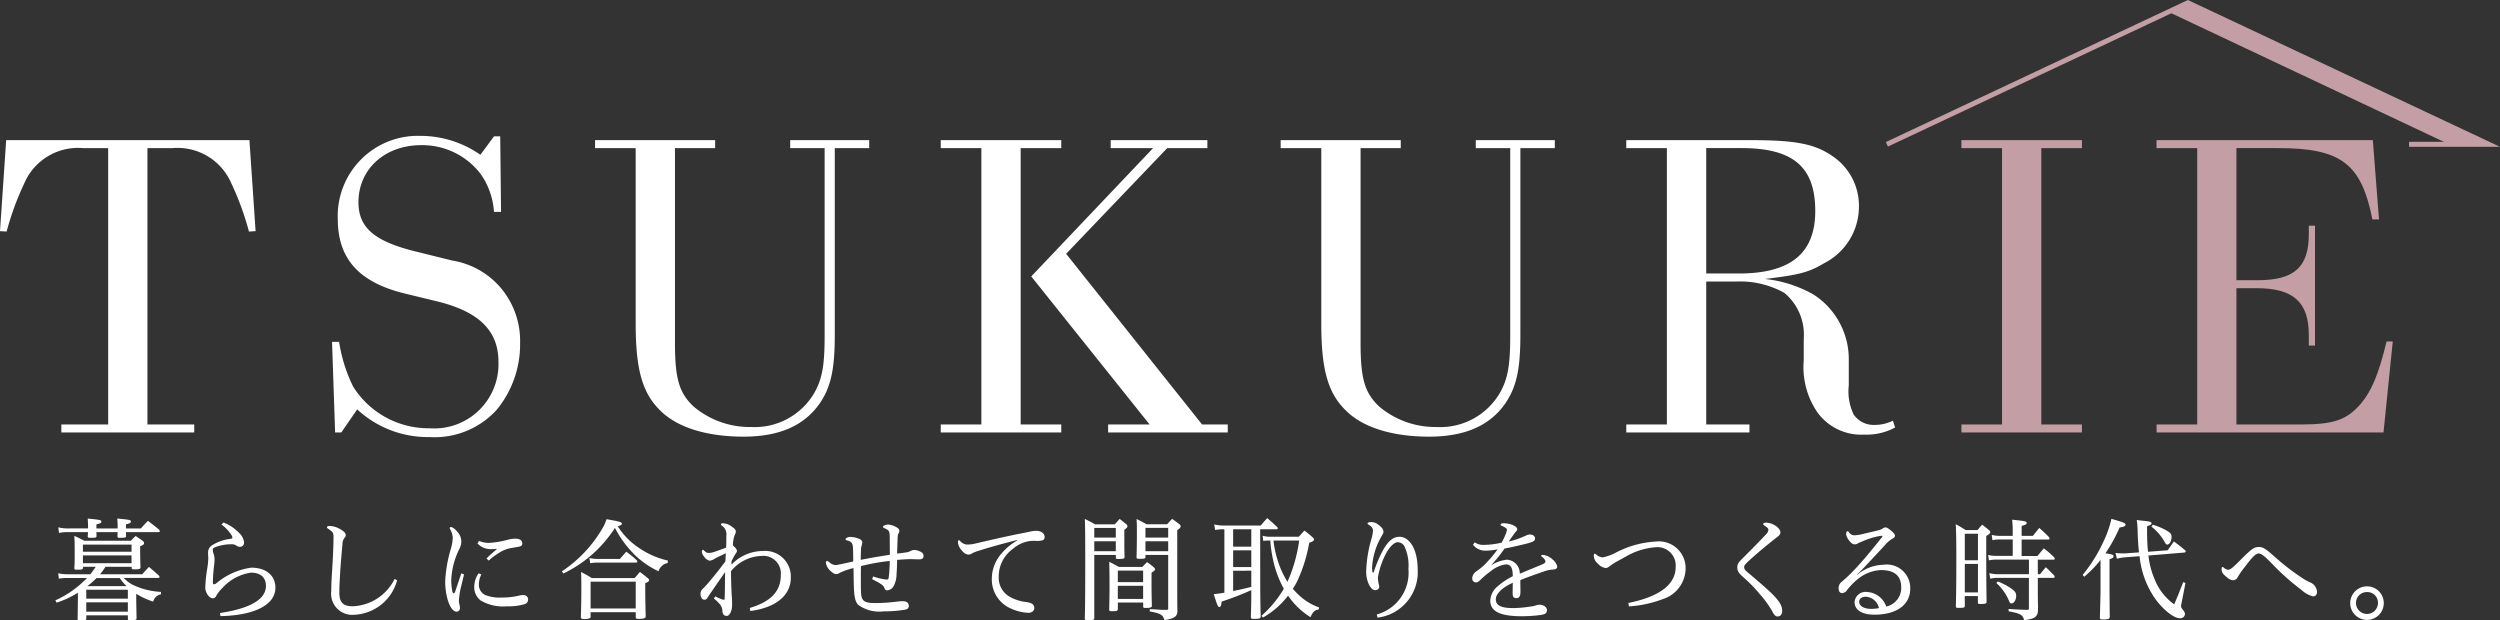 <svg xmlns="http://www.w3.org/2000/svg" width="185.097" height="45.94" viewBox="0 0 185.097 45.94"><rect x="0" y="0" width="185.097" height="45.94" fill="#333333" stroke="none"/><defs><style>.a{fill:#fff;}.b{fill:#c39ea4;}.c{fill:none;stroke:#c39ea4;stroke-miterlimit:10;stroke-width:0.369px;}</style></defs><path class="a" d="M327.716,305.162h3.465V284.7h-1.864a4.33,4.33,0,0,0-4.346,2.608,20.929,20.929,0,0,0-1.308,3.571l-.49-.031.457-6.738h18.01l.457,6.738-.491.031a21.06,21.06,0,0,0-1.306-3.571,4.333,4.333,0,0,0-4.348-2.608h-1.863v20.463h3.465v.59h-9.838Z" transform="translate(-323.173 -273.734)"/><path class="a" d="M360.27,289.419h-.523a5.508,5.508,0,0,0-.98-2.795,5.441,5.441,0,0,0-4.413-2.143c-2.68,0-4.641,1.77-4.641,4.224,0,1.832,1.111,2.825,3.922,3.57l3.007.746a5.978,5.978,0,0,1,3.6,2.018,6.078,6.078,0,0,1,1.438,4.1,7.619,7.619,0,0,1-1.732,4.936,6.207,6.207,0,0,1-4.968,2.019,7.685,7.685,0,0,1-5.36-2.05l-1.177,1.708h-.458l-.228-6.707h.522a11.412,11.412,0,0,0,1.046,3.322,6.58,6.58,0,0,0,5.622,3.074,4.761,4.761,0,0,0,5.132-4.906c0-2.266-1.373-3.664-4.347-4.44l-2.68-.652c-3.334-.839-4.87-2.577-4.87-5.5a5.932,5.932,0,0,1,6.112-6.149,7.725,7.725,0,0,1,4.444,1.4l1.014-1.366h.457Z" transform="translate(-323.173 -273.734)"/><path class="a" d="M373.147,299.107c0,2.639.294,3.7,1.374,4.72a6.436,6.436,0,0,0,4.249,1.522,5.115,5.115,0,0,0,4.706-2.546c.588-1.057.752-2.05.752-4.255V284.7h-2.55v-.59h5.85v.59h-2.549v13.849c0,2.547-.293,3.882-1.144,5.093-1.144,1.614-2.974,2.421-5.621,2.421-2.713,0-4.9-.682-6.145-1.924-1.34-1.3-1.831-3.043-1.831-6.459V284.7h-3.007v-.59h8.891v.59h-2.975Z" transform="translate(-323.173 -273.734)"/><path class="a" d="M395.832,284.7h-3.007v-.59h8.923v.59h-3.007v20.463h3.007v.59h-8.923v-.59h3.007Zm16.342,20.463h1.9v.59h-8.857v-.59h3.072L399.525,294.2l9.021-9.5h-3.138v-.59h7.158v.59h-2.974l-7.485,7.825Z" transform="translate(-323.173 -273.734)"/><path class="a" d="M423.908,299.107c0,2.639.294,3.7,1.373,4.72a6.44,6.44,0,0,0,4.249,1.522,5.115,5.115,0,0,0,4.706-2.546c.589-1.057.752-2.05.752-4.255V284.7h-2.55v-.59h5.851v.59H435.74v13.849c0,2.547-.3,3.882-1.144,5.093-1.144,1.614-2.974,2.421-5.621,2.421-2.713,0-4.9-.682-6.145-1.924-1.341-1.3-1.831-3.043-1.831-6.459V284.7h-3.007v-.59h8.891v.59h-2.975Z" transform="translate(-323.173 -273.734)"/><path class="a" d="M449.5,305.162h3.2v.59h-9.119v-.59h3.007V284.7h-3.007v-.59h9.249c3.3,0,4.707.28,6.015,1.18a4.43,4.43,0,0,1,1.961,3.788,4.7,4.7,0,0,1-2.55,4.13c-1.209.714-1.864.87-4.412,1.18a9.277,9.277,0,0,1,3.595,1.149,5.7,5.7,0,0,1,2.615,4.938v1.8a3.97,3.97,0,0,0,.359,2.143,1.792,1.792,0,0,0,1.569.776,3.078,3.078,0,0,0,1.34-.31l.163.5a4.418,4.418,0,0,1-2.288.527,4,4,0,0,1-3.464-1.645,5.91,5.91,0,0,1-1.013-3.851v-1.583a4.031,4.031,0,0,0-1.438-3.416,6.738,6.738,0,0,0-3.53-.839H449.5Zm2.418-11.179c3.824,0,5.654-1.49,5.654-4.627,0-3.26-1.634-4.657-5.458-4.657H449.5v9.284Z" transform="translate(-323.173 -273.734)"/><path class="b" d="M471.4,284.7h-3.006v-.59h8.922v.59h-3.006v20.463h3.006v.59h-8.922v-.59H471.4Z" transform="translate(-323.173 -273.734)"/><path class="b" d="M499.312,289.978h-.49c-.817-4.13-2.32-5.279-6.994-5.279h-3.072v9.781h1.568c2.713,0,3.791-.962,3.791-3.416v-.621h.458v8.881h-.458v-.776c0-2.453-1.143-3.478-3.888-3.478h-1.471v10.092H493.5c2.484,0,3.432-.342,4.478-1.553.784-.931,1.307-2.173,1.895-4.595h.458l-.686,6.738h-16.8v-.59h3.007V284.7H482.84v-.59h16.014Z" transform="translate(-323.173 -273.734)"/><polyline class="c" points="178.362 10.685 184.271 10.685 161.987 0.204 139.702 10.685"/><polygon class="b" points="160.456 0.836 181.329 10.685 184.271 10.685 161.987 0.204 160.456 0.836"/><path class="a" d="M328.941,317.618a6.951,6.951,0,0,1-1.576.736l-.091-.174a7.321,7.321,0,0,0,2.336-1.652H328.2a3.314,3.314,0,0,0-.669.05l-.05-.4a3.2,3.2,0,0,0,.71.075h1.668a5.9,5.9,0,0,0,.4-.554h-.941v.083c-.008.108-.074.132-.4.132-.215,0-.24-.008-.24-.115.025-.43.025-.5.025-1.4,0-.33-.008-.595-.025-.99.331.148.43.2.735.363h3.443c.156-.157.206-.207.363-.355.23.157.305.206.519.363.075.058.1.1.1.157,0,.108-.058.149-.289.24v.255c0,.414.008.744.024,1.289,0,.139-.074.165-.445.165-.174,0-.207-.017-.207-.1V315.7H330.98a5.239,5.239,0,0,1-.4.554h3.12c.215-.24.282-.315.5-.545.322.264.421.354.743.643a.218.218,0,0,1,.041.108c0,.033-.041.065-.107.065h-2.542a2.622,2.622,0,0,0,.627.488,5.455,5.455,0,0,0,2.13.545v.173a.751.751,0,0,0-.578.545,5.671,5.671,0,0,1-1.255-.578v.421c0,.107.009.487.025,1.387,0,.115-.083.148-.43.148-.189,0-.214-.008-.214-.107v-.256h-3.079v.231c0,.132-.058.149-.429.149-.182,0-.215-.017-.215-.108v-.024c.009-.157.009-.644.024-1.453Zm.752-4.763c0-.305-.008-.478-.025-.726.917.091,1.008.107,1.008.223,0,.1-.059.131-.364.207v.3h1.569a5.833,5.833,0,0,0-.026-.734c.934.091,1.008.107,1.008.223,0,.1-.091.148-.363.206v.305h1.105c.215-.248.29-.322.521-.561.363.272.471.363.834.652a.343.343,0,0,1,.041.116c0,.049-.033.066-.1.066h-2.4c0,.115,0,.141.008.28,0,.116-.066.141-.421.141-.19,0-.215-.017-.215-.108a2.192,2.192,0,0,1,.009-.263v-.05h-1.569c0,.091,0,.141.008.272s-.074.149-.413.149c-.2,0-.239-.017-.239-.091v-.024c.009-.15.017-.191.017-.306h-1.552a3.176,3.176,0,0,0-.595.058l-.049-.414a2.7,2.7,0,0,0,.652.083Zm3.219,1.2h-3.6v.528h3.6Zm-3.6.8v.577h3.6v-.577Zm3.327,2.542h-3.079v.66h3.079Zm-3.079.932v.693h3.079v-.693Zm2.98-1.2a3.73,3.73,0,0,1-.5-.595H330.32a6.6,6.6,0,0,1-.676.595Z" transform="translate(-323.173 -273.734)"/><path class="a" d="M339.462,319.121c2.13-.322,3.4-.966,3.4-2.006,0-.628-.4-.982-1.105-.982a3.518,3.518,0,0,0-2.13,1.147,2.663,2.663,0,0,0-.446.57.271.271,0,0,1-.264.181c-.256,0-.545-.429-.545-.776a10.644,10.644,0,0,1,.14-1.4,5.972,5.972,0,0,0,.083-.759c0-.141-.017-.289-.017-.43a.639.639,0,0,1,.232-.519,3.235,3.235,0,0,1,1.411-.513c.124-.025.157-.049.157-.091a.4.4,0,0,0-.083-.214,2.9,2.9,0,0,0-.727-.76l.158-.148a3.232,3.232,0,0,1,1.188.809,1.067,1.067,0,0,1,.33.676.3.3,0,0,1-.313.315.512.512,0,0,1-.289-.116.651.651,0,0,0-.347-.075,3.43,3.43,0,0,0-1.189.215c-.14.067-.181.115-.181.173a1.086,1.086,0,0,0,.074.348,1.347,1.347,0,0,1,.058.387,3.974,3.974,0,0,1-.041.52,11.59,11.59,0,0,0-.082,1.173c0,.1.015.148.082.148a.324.324,0,0,0,.173-.074,5.074,5.074,0,0,1,2.583-1.156c1.116,0,1.792.587,1.792,1.486,0,1.279-1.593,2.056-4.07,2.1Z" transform="translate(-323.173 -273.734)"/><path class="a" d="M352.574,316.7a3.442,3.442,0,0,1-3.186,2.551A1.561,1.561,0,0,1,347.7,317.5c0-.619.042-1.164.075-1.709.041-.743.091-1.585.091-2.328,0-.28-.042-.339-.405-.586-.058-.042-.082-.058-.082-.1,0-.065.074-.1.2-.1a1.623,1.623,0,0,1,.775.231c.29.165.414.3.414.429a.252.252,0,0,1-.075.2.749.749,0,0,0-.165.471c-.057.652-.116,1.329-.157,1.891-.033.66-.074,1.163-.074,1.716,0,.744.306,1.007.99,1.007a3.613,3.613,0,0,0,3.1-2.022Z" transform="translate(-323.173 -273.734)"/><path class="a" d="M357.53,316.265c-.025.107-.107.454-.19.792a5.6,5.6,0,0,0-.19,1.164c0,.174.075.339.075.511a.255.255,0,0,1-.248.289c-.455,0-.842-1.081-.842-2.236a9.914,9.914,0,0,1,.413-2.394,3.578,3.578,0,0,0,.148-.851,1.53,1.53,0,0,0-.206-.644.138.138,0,0,1-.016-.074.065.065,0,0,1,.065-.066c.133,0,.315.133.5.355a1.058,1.058,0,0,1,.289.743,1.145,1.145,0,0,1-.115.462,5.749,5.749,0,0,0-.628,2.3,4.121,4.121,0,0,0,.083.917c.016.082.074.132.1.132s.074-.041.1-.115c.15-.447.273-.818.463-1.371Zm1.28,0a1.687,1.687,0,0,0-.182.743.836.836,0,0,0,.462.775,2.807,2.807,0,0,0,1.23.191,5.288,5.288,0,0,0,1.28-.141,1.225,1.225,0,0,1,.3-.041c.224,0,.373.124.373.321a.355.355,0,0,1-.215.339,4.3,4.3,0,0,1-1.37.174,3.293,3.293,0,0,1-1.924-.43,1.246,1.246,0,0,1-.479-1.007,1.763,1.763,0,0,1,.323-1.007Zm-.174-2.485a1.811,1.811,0,0,0,.76.149,6.6,6.6,0,0,0,1.3-.215,2.619,2.619,0,0,1,.636-.1c.313,0,.512.132.512.338,0,.157-.058.223-.282.265l-.428.074a2.444,2.444,0,0,0-1.082.421,4.5,4.5,0,0,0-.694.528l-.165-.157c.24-.239.537-.5.793-.718a3.1,3.1,0,0,1-.446.025,1.312,1.312,0,0,1-1.015-.421Z" transform="translate(-323.173 -273.734)"/><path class="a" d="M372.6,315.431a.65.65,0,0,0-.413.2.813.813,0,0,0-.256.4,6.388,6.388,0,0,1-1.817-1.27,7.9,7.9,0,0,1-1.411-1.941,9.531,9.531,0,0,1-1.742,2.015,9.311,9.311,0,0,1-2.08,1.361l-.1-.165a9.586,9.586,0,0,0,2.229-2.055,9.285,9.285,0,0,0,.866-1.3,2.914,2.914,0,0,0,.2-.5c.925.156,1.14.214,1.14.33,0,.082-.091.14-.306.189a5.319,5.319,0,0,0,1.626,1.643,6.143,6.143,0,0,0,2.089.9Zm-5.7,3.937a.178.178,0,0,1-.026.116.791.791,0,0,1-.454.082c-.182,0-.239-.033-.239-.131v-.058c.024-.793.033-1.2.033-1.989s0-.942-.024-1.3a7.636,7.636,0,0,1,.8.445h3.17l.389-.453c.256.19.33.247.578.453.082.067.107.108.107.15,0,.082-.082.148-.289.23,0,1.008.008,1.387.033,2.419v.041c0,.133-.14.182-.536.182-.165,0-.2-.025-.2-.165v-.33H366.9Zm-.091-4.317a3.211,3.211,0,0,0,.593.066h1.668l.47-.536a7.448,7.448,0,0,1,.752.61c.049.05.066.083.066.116,0,.049-.041.083-.108.083H367.39a2.318,2.318,0,0,0-.512.049Zm.091,3.731h3.342V316.8H366.9Z" transform="translate(-323.173 -273.734)"/><path class="a" d="M376.133,317.891a4.255,4.255,0,0,0,.529.231.829.829,0,0,0,.09.017c.059,0,.075-.034.075-.083.025-.727.016-1.246.032-1.965-.478.685-.866,1.238-1.3,1.89a.266.266,0,0,1-.222.158.234.234,0,0,1-.215-.124.536.536,0,0,1-.082-.339.49.49,0,0,1,.173-.355c.148-.148.256-.264.413-.445.462-.545.834-1.008,1.255-1.585.016-.2.016-.4.033-.595-.272.132-.554.256-.793.388a1.027,1.027,0,0,1-.4.165.666.666,0,0,1-.421-.313.64.64,0,0,1-.165-.339c0-.082.049-.157.09-.157.017,0,.025.008.041.017.174.182.241.215.406.215a1.483,1.483,0,0,0,.453-.1c.314-.107.561-.2.809-.289.017-.289.017-.6.017-.858a.781.781,0,0,0-.339-.776.14.14,0,0,1-.065-.1c0-.041.057-.074.148-.074a1.146,1.146,0,0,1,.636.231c.214.148.321.247.321.371a.642.642,0,0,1-.091.289,2.368,2.368,0,0,0-.123.76c.223.182.288.3.3.4,0,.05-.033.115-.14.264a5.053,5.053,0,0,0-.264.5v.247a3.211,3.211,0,0,1,2.311-1.007,1.9,1.9,0,0,1,2.08,1.965c0,1.346-1.139,2.236-3,2.477l-.041-.224c1.585-.478,2.3-1.246,2.3-2.443a1.3,1.3,0,0,0-1.42-1.411,3.037,3.037,0,0,0-2.269,1.13c.007.694.024,1.379.065,1.956.017.232.017.405.017.571,0,.346-.157.784-.4.784h-.016c-.14,0-.273-.083-.3-.331a.81.81,0,0,0-.174-.512,2.93,2.93,0,0,0-.462-.445Z" transform="translate(-323.173 -273.734)"/><path class="a" d="M387.817,316.413a4.385,4.385,0,0,0,.992.232c.115,0,.148-.041.165-.166a10.5,10.5,0,0,0,.074-1.213,15.34,15.34,0,0,0-2.13.38c-.009.387-.009.743-.009,1.048s0,.57.009.785c.017.734.173.907,1.1.907a13.255,13.255,0,0,0,1.551-.107,3.6,3.6,0,0,1,.454-.033c.282,0,.438.124.438.363a.264.264,0,0,1-.239.256,8.931,8.931,0,0,1-1.61.132,2.667,2.667,0,0,1-1.874-.462c-.256-.248-.33-.6-.355-1.668-.008-.33-.008-.743-.017-1.073a4.679,4.679,0,0,0-1.007.347.487.487,0,0,1-.28.1c-.116,0-.231-.066-.43-.248a.992.992,0,0,1-.33-.6c0-.065.05-.131.091-.131a.578.578,0,0,1,.19.116.661.661,0,0,0,.446.189c.141,0,.619-.115,1.3-.264,0-.355-.008-.586-.008-.735-.017-.561-.017-.71-.487-.834-.041-.008-.075-.041-.075-.065,0-.1.182-.182.38-.182a1.836,1.836,0,0,1,.562.115c.2.067.3.174.3.306a2.168,2.168,0,0,1-.083.338c-.024.314-.033.628-.033.941.661-.14,1.131-.214,2.155-.379,0-.405-.008-.8-.008-1.206,0-.536-.034-.6-.355-.743-.091-.041-.149-.082-.149-.123,0-.025.042-.066.091-.091a.607.607,0,0,1,.289-.075,1.479,1.479,0,0,1,.528.15c.207.1.306.189.306.313a.355.355,0,0,1-.067.206c-.041.067-.057.141-.065.479-.009.363-.026.635-.033,1,.2-.017.371-.041.6-.075a1.032,1.032,0,0,0,.4-.115.572.572,0,0,1,.272-.074,1.008,1.008,0,0,1,.38.091c.189.074.305.181.305.347,0,.181-.1.255-.33.255-.281,0-.462-.016-.653-.016s-.445.016-.973.057c-.008.3-.008.6-.041,1.033a1.932,1.932,0,0,1-.215.908.6.6,0,0,1-.479.313c-.107,0-.165-.041-.207-.174-.057-.189-.263-.33-.907-.652Z" transform="translate(-323.173 -273.734)"/><path class="a" d="M398.486,313.714c-.743.189-1.973.512-2.856.8a2.327,2.327,0,0,0-.48.189.445.445,0,0,1-.255.091c-.124,0-.3-.041-.52-.314a1.025,1.025,0,0,1-.281-.627c0-.066.05-.124.083-.124s.057.034.107.082a.688.688,0,0,0,.52.241,2.4,2.4,0,0,0,.545-.067c1.338-.313,2.592-.594,3.525-.776.264-.049.479-.1.594-.123a2.34,2.34,0,0,1,.413-.05c.4,0,.636.206.636.462a.24.24,0,0,1-.158.239,1.486,1.486,0,0,1-.5.042,2.342,2.342,0,0,0-1.683.586,2.512,2.512,0,0,0-1.057,2.1,1.6,1.6,0,0,0,.858,1.477,3.231,3.231,0,0,0,1.156.364c.437.057.619.181.619.454,0,.206-.19.346-.445.346a3.429,3.429,0,0,1-1.3-.322,2.338,2.338,0,0,1-1.4-2.228,2.82,2.82,0,0,1,.719-1.841,4.223,4.223,0,0,1,1.163-.966Z" transform="translate(-323.173 -273.734)"/><path class="a" d="M404.192,314.82v4.672c0,.132-.074.157-.437.157-.232,0-.264-.016-.264-.131.025-.851.032-2.081.032-4.112,0-2.063-.007-2.749-.032-3.253.33.165.429.215.759.4h1.461l.363-.4.5.4a.224.224,0,0,1,.075.148c0,.067-.059.141-.232.256v.817c0,.455,0,.694.017,1.189,0,.133-.075.157-.463.157-.149,0-.173-.016-.182-.1v-.2Zm1.593-2h-1.593v.718h1.593Zm0,.99h-1.593v.736h1.593Zm.15,5.028c-.009.124-.075.149-.438.149-.165,0-.2-.016-.2-.116.016-.817.024-1.155.024-1.643,0-.9-.008-1.568-.024-1.9.313.156.412.215.718.38h1.733c.116-.116.231-.232.347-.356a5.806,5.806,0,0,1,.5.38c.074.075.1.116.1.158s-.057.115-.264.247v.85c0,.57.009.908.025,1.585v.025c0,.107-.116.148-.454.148-.157,0-.189-.017-.189-.1v-.3h-1.874Zm1.874-2.856h-1.874v.85h1.874Zm-1.874,1.122v.975h1.874v-.975Zm2.046-2.286v.149c0,.124-.066.14-.454.14-.173,0-.206-.016-.206-.124.017-.545.025-.965.025-1.651,0-.792,0-.825-.025-1.172.322.156.421.206.735.388h1.527c.165-.173.215-.232.371-.4.239.174.315.224.545.4.066.074.091.115.091.157,0,.074-.074.156-.256.289v3.814c0,1.188,0,1.188.009,2.113a.544.544,0,0,1-.108.413c-.14.156-.33.223-.85.313-.108-.4-.3-.5-1.09-.644l.009-.165c.256.009.256.009.651.033.257.017.265.017.562.017.124,0,.148-.025.148-.116V314.82Zm1.684-2h-1.684v.718h1.684Zm0,.99h-1.684v.736h1.684Z" transform="translate(-323.173 -273.734)"/><path class="a" d="M416.479,317.09c0,.389.007,1.255.033,2.3,0,.131-.1.165-.512.165-.174,0-.215-.026-.215-.141.025-.825.033-1.214.033-1.907v-.082a21.15,21.15,0,0,1-2.2.85c-.017.273-.065.4-.165.4s-.132-.049-.413-.949c.306-.034.314-.034.785-.108v-4.7h-.091a3.787,3.787,0,0,0-.594.058l-.067-.413a3.122,3.122,0,0,0,.661.083h2.782c.207-.248.272-.322.479-.553.321.272.421.363.742.669a.162.162,0,0,1,.042.1c0,.033-.05.058-.116.058h-1.188Zm-2.006-4.169v1.288h1.345v-1.288Zm0,1.56v1.239h1.345v-1.239Zm0,1.511v1.5c.684-.141.825-.174,1.345-.306v-1.2Zm2.1,3.335a8.318,8.318,0,0,0,1.652-2,7.913,7.913,0,0,1-.727-1.849,9.839,9.839,0,0,1-.273-1.725h-.049a2.627,2.627,0,0,0-.47.033l-.05-.388a1.7,1.7,0,0,0,.512.075h2.171c.181-.2.231-.265.413-.454a7.461,7.461,0,0,1,.61.5c.074.075.108.116.108.157,0,.083-.108.157-.364.248a11.313,11.313,0,0,1-.825,2.707,5.215,5.215,0,0,1-.388.7c.173.189.281.306.405.421a4.246,4.246,0,0,0,1.544.958l-.042.156c-.273.025-.412.148-.6.562a5.511,5.511,0,0,1-1.659-1.593,6.111,6.111,0,0,1-1.857,1.617Zm.884-5.572a8.152,8.152,0,0,0,.338,1.544,6.649,6.649,0,0,0,.7,1.511,11.251,11.251,0,0,0,.867-3.055Z" transform="translate(-323.173 -273.734)"/><path class="a" d="M425.107,319.229a3.2,3.2,0,0,0,2.345-3.369,3.4,3.4,0,0,0-.272-1.626.576.576,0,0,0-.537-.355c-.214,0-.594.313-.891.916a5.806,5.806,0,0,0-.562,1.7,2.3,2.3,0,0,0,.082.553.593.593,0,0,1,.017.115c0,.182-.141.265-.313.265-.323,0-.653-.669-.653-1.354a9.526,9.526,0,0,1,.413-2.518,2.72,2.72,0,0,0,.091-.52c0-.165-.074-.306-.322-.454-.033-.017-.082-.05-.082-.091,0-.074.165-.107.313-.107a.937.937,0,0,1,.52.222c.231.174.347.331.347.5,0,.108-.058.173-.182.405a5.087,5.087,0,0,0-.66,2.228,2.829,2.829,0,0,0,.025.347.045.045,0,0,0,.041.042.062.062,0,0,0,.058-.042,10.006,10.006,0,0,1,.66-1.576c.38-.677.743-1.033,1.247-1.033.7,0,1.345.859,1.345,2.436a3.389,3.389,0,0,1-2.972,3.55Z" transform="translate(-323.173 -273.734)"/><path class="a" d="M432.359,313.887a1.071,1.071,0,0,0,.668.19,6.03,6.03,0,0,0,1.322-.165,4.67,4.67,0,0,0,.28-.578,1.305,1.305,0,0,0,.116-.38.116.116,0,0,0-.042-.091,1.347,1.347,0,0,0-.347-.2c-.057-.024-.082-.041-.082-.074,0-.066.091-.115.215-.115.5,0,1.015.222,1.015.437,0,.074-.025.108-.1.19a3.759,3.759,0,0,0-.231.305c-.091.124-.165.232-.289.421a6.622,6.622,0,0,0,1.263-.437.711.711,0,0,1,.3-.082c.248,0,.38.139.38.305,0,.182-.173.264-.834.421-.685.165-1.1.256-1.428.314a10.294,10.294,0,0,1-1,1.246,2.792,2.792,0,0,1,1.164-.421,1.007,1.007,0,0,1,.966,1.04c.562-.239.991-.412,1.61-.668.214-.091.289-.15.289-.248,0-.074-.075-.206-.256-.339a.1.1,0,0,1-.058-.091c0-.032.05-.049.124-.049a1.2,1.2,0,0,1,.718.338,1,1,0,0,1,.347.512c0,.165-.132.231-.305.231a2.427,2.427,0,0,0-.693.149c-.587.2-1.2.421-1.735.636,0,.255.009.578.009.858,0,.339-.091.479-.306.479-.189,0-.272-.1-.272-.355,0-.206.009-.562.009-.784-.875.4-1.255.867-1.255,1.221,0,.488.445.653,1.312.653a8.431,8.431,0,0,0,1.2-.108,1.949,1.949,0,0,0,.487-.1.76.76,0,0,1,.222-.042c.315,0,.562.174.562.4,0,.24-.124.314-.536.371a11.615,11.615,0,0,1-1.288.083c-1.6,0-2.369-.33-2.369-1.172a1.469,1.469,0,0,1,.387-.9,5.273,5.273,0,0,1,1.281-.892c-.009-.667-.165-.875-.521-.875a2.225,2.225,0,0,0-1.106.5,7.11,7.11,0,0,0-.685.562c-.207.206-.281.272-.413.272a.28.28,0,0,1-.28-.289.631.631,0,0,1,.239-.479c.148-.115.354-.247.553-.429a8.629,8.629,0,0,0,1.09-1.255,4.171,4.171,0,0,1-.868.1,1.131,1.131,0,0,1-.957-.438Z" transform="translate(-323.173 -273.734)"/><path class="a" d="M443.737,318.378c2.386-.487,3.5-1.411,3.5-2.666a1.352,1.352,0,0,0-1.469-1.462,5.118,5.118,0,0,0-2.221.693c-.338.191-.751.4-1,.571-.2.139-.356.28-.48.28a.934.934,0,0,1-.586-.33.751.751,0,0,1-.305-.586c0-.1.025-.149.074-.149a.186.186,0,0,1,.083.042.8.8,0,0,0,.512.231,3.726,3.726,0,0,0,.891-.314,7.219,7.219,0,0,1,3.038-.859,1.978,1.978,0,0,1,2.2,1.965,2.409,2.409,0,0,1-1.7,2.3,8.541,8.541,0,0,1-2.5.537Z" transform="translate(-323.173 -273.734)"/><path class="a" d="M454.991,313.152c0,.108-.041.182-.181.3-.718.562-1.345,1.073-2.023,1.685-.445.4-.478.47-.478.586s.041.206.239.371c.884.735,1.544,1.329,1.792,1.569.577.569.784.907.784,1.313,0,.239-.133.4-.331.4-.156,0-.247-.074-.438-.438a7.61,7.61,0,0,0-.907-1.238,10.407,10.407,0,0,0-1.147-1.18c-.4-.347-.5-.512-.5-.768,0-.281.083-.371.462-.751.537-.537,1.164-1.164,1.676-1.718a.517.517,0,0,0,.165-.33c0-.082-.082-.165-.24-.272-.107-.066-.148-.108-.148-.149,0-.057.091-.1.223-.1C454.422,312.435,454.991,312.822,454.991,313.152Z" transform="translate(-323.173 -273.734)"/><path class="a" d="M460.675,316.289a3.186,3.186,0,0,1,1.948-.742,1.737,1.737,0,0,1,1.981,1.782c0,1.19-1.024,1.916-2.65,1.916-.941,0-1.47-.363-1.47-.933a.815.815,0,0,1,.892-.751,1.6,1.6,0,0,1,1.453,1.081,1.406,1.406,0,0,0,1.107-1.428c0-.866-.521-1.272-1.5-1.272a2.888,2.888,0,0,0-1.61.586,4.785,4.785,0,0,0-.891.884.509.509,0,0,1-.356.239c-.156,0-.28-.1-.28-.371a.592.592,0,0,1,.231-.47,10.9,10.9,0,0,0,.892-.842c.445-.454,1.114-1.231,2.071-2.436a.171.171,0,0,0,.05-.1c0-.017-.008-.026-.024-.026a.921.921,0,0,0-.149.009,5.784,5.784,0,0,0-1.305.4c-.115.05-.272.108-.338.149a.4.4,0,0,1-.231.074c-.14,0-.289-.1-.454-.338a.887.887,0,0,1-.182-.405c0-.132.041-.231.091-.231a.114.114,0,0,1,.1.058.5.5,0,0,0,.5.239,3.093,3.093,0,0,0,.61-.107c.446-.108.793-.182,1.14-.273a.886.886,0,0,0,.272-.124.355.355,0,0,1,.19-.074c.116,0,.19.058.363.19.231.182.347.314.347.429,0,.083-.034.132-.182.215a1.993,1.993,0,0,0-.545.462c-.569.619-1.122,1.206-1.626,1.742-.132.149-.322.314-.462.445Zm.651,1.627c-.3,0-.5.14-.5.363,0,.371.43.536.892.536a2.983,2.983,0,0,0,.57-.057A1.063,1.063,0,0,0,461.326,317.916Z" transform="translate(-323.173 -273.734)"/><path class="a" d="M468.645,318.576c0,.141-.067.165-.439.165-.189,0-.223-.016-.223-.124.026-1.122.034-2.022.034-3.648,0-1.131-.008-1.611-.041-2.419a7.217,7.217,0,0,1,.726.429h.883c.148-.173.19-.231.347-.4.214.174.289.224.5.4.074.066.1.108.1.157,0,.083-.082.157-.3.281,0,3.013,0,3.013.025,4.87,0,.132-.091.165-.421.165-.19,0-.223-.016-.223-.115v-.471h-.973Zm.973-5.324h-.973v1.964h.973Zm-.973,2.236v2.106h.973v-2.106Zm5.406.76h.165c.181-.231.239-.3.43-.519.272.263.354.337.61.6a.307.307,0,0,1,.042.123c0,.042-.042.067-.091.067h-1.156v1.13c0,.165,0,.364.016,1.09-.007.371-.033.471-.124.586-.131.174-.346.248-.907.33-.091-.4-.272-.5-1.147-.66v-.174c.627.042.833.05,1.37.067.107-.008.132-.034.132-.132v-2.237h-2.3a2.034,2.034,0,0,0-.562.066l-.066-.421a2.336,2.336,0,0,0,.644.082h2.287v-1.081h-2.419a2.629,2.629,0,0,0-.545.058l-.058-.4a2.435,2.435,0,0,0,.6.067h1.221v-1.214h-.973a2.229,2.229,0,0,0-.529.057l-.057-.4a2.067,2.067,0,0,0,.6.074h.957v-.545c0-.139-.007-.256-.041-.651.975.1,1.074.123,1.074.247,0,.091-.067.132-.372.215v.734h.833c.208-.256.273-.338.471-.586.322.281.413.371.719.677a.323.323,0,0,1,.041.124c0,.033-.033.058-.091.058h-1.973V314.9h1.172c.149-.182.306-.373.471-.57a8.33,8.33,0,0,1,.759.66.249.249,0,0,1,.05.116c0,.041-.034.066-.091.066h-1.164Zm-2.963.537a4.682,4.682,0,0,1,1.015.536c.255.182.346.314.346.536,0,.282-.165.554-.338.554-.1,0-.132-.033-.207-.223a3.693,3.693,0,0,0-.924-1.288Z" transform="translate(-323.173 -273.734)"/><path class="a" d="M477.372,316.3a11.262,11.262,0,0,0,1.527-2.444,7.608,7.608,0,0,0,.6-1.708c.223.066.4.115.5.148.429.124.545.189.545.289s-.124.157-.438.206a11.45,11.45,0,0,1-1.049,1.907c.041.008.05.008.091.017.388.05.512.1.512.2s-.082.156-.3.223V317.3c.008,1.444.008,1.568.017,2.1-.009.158-.1.2-.5.2-.191,0-.232-.025-.232-.158.025-.825.05-1.708.05-2.137v-2.114a8.083,8.083,0,0,1-1.214,1.247Zm6.29-1.824.463-.653c.347.256.454.338.784.611a.189.189,0,0,1,.091.124c0,.057-.05.09-.141.09l-2.617.215a5.93,5.93,0,0,0,.463,1.767,4.106,4.106,0,0,0,1.444,1.849c.3-.7.4-.966.669-1.651l.165.074-.3,1.528a.771.771,0,0,0-.026.173c0,.1.017.131.174.33a.48.48,0,0,1,.115.264.346.346,0,0,1-.371.314c-.471,0-1.3-.677-1.891-1.528a6.643,6.643,0,0,1-1.1-3.07l-1.049.082a3.029,3.029,0,0,0-.627.108l-.107-.429a4.616,4.616,0,0,0,.552.032h.158l1.031-.074a.26.26,0,0,0-.008-.074c-.041-.371-.074-.842-.091-1.4a7.465,7.465,0,0,0-.066-.924c.174.025.314.042.4.049.488.05.578.067.636.108a.125.125,0,0,1,.058.083c0,.091-.066.132-.33.222v.413c0,.528.016.908.066,1.478Zm-1.1-1.891a4.551,4.551,0,0,1,1.09.471c.223.132.3.239.3.421,0,.313-.148.578-.321.578-.059,0-.1-.033-.157-.133a3.75,3.75,0,0,0-1.016-1.2Z" transform="translate(-323.173 -273.734)"/><path class="a" d="M488.131,315.918c.148,0,.3-.091.858-.66.933-.942,1.09-1.024,1.445-1.024.33,0,.545.181,1.386.924a16.643,16.643,0,0,0,1.833,1.387,3.739,3.739,0,0,0,.611.331.762.762,0,0,1,.339.305.706.706,0,0,1,.115.429.287.287,0,0,1-.273.281,1.941,1.941,0,0,1-.866-.471,18.292,18.292,0,0,1-1.99-1.741c-.742-.777-.982-.966-1.189-.966s-.486.28-.99.957a6.359,6.359,0,0,0-.561.793.364.364,0,0,1-.33.231c-.191,0-.38-.116-.661-.388a.589.589,0,0,1-.2-.371v-.058c0-.124.025-.165.066-.165a.167.167,0,0,1,.075.032A.644.644,0,0,0,488.131,315.918Z" transform="translate(-323.173 -273.734)"/><path class="a" d="M499.665,318.378a1.242,1.242,0,1,1-1.238-1.231A1.236,1.236,0,0,1,499.665,318.378Zm-2.056,0a.813.813,0,1,0,1.626,0,.789.789,0,0,0-.808-.809A.8.8,0,0,0,497.609,318.378Z" transform="translate(-323.173 -273.734)"/></svg>
